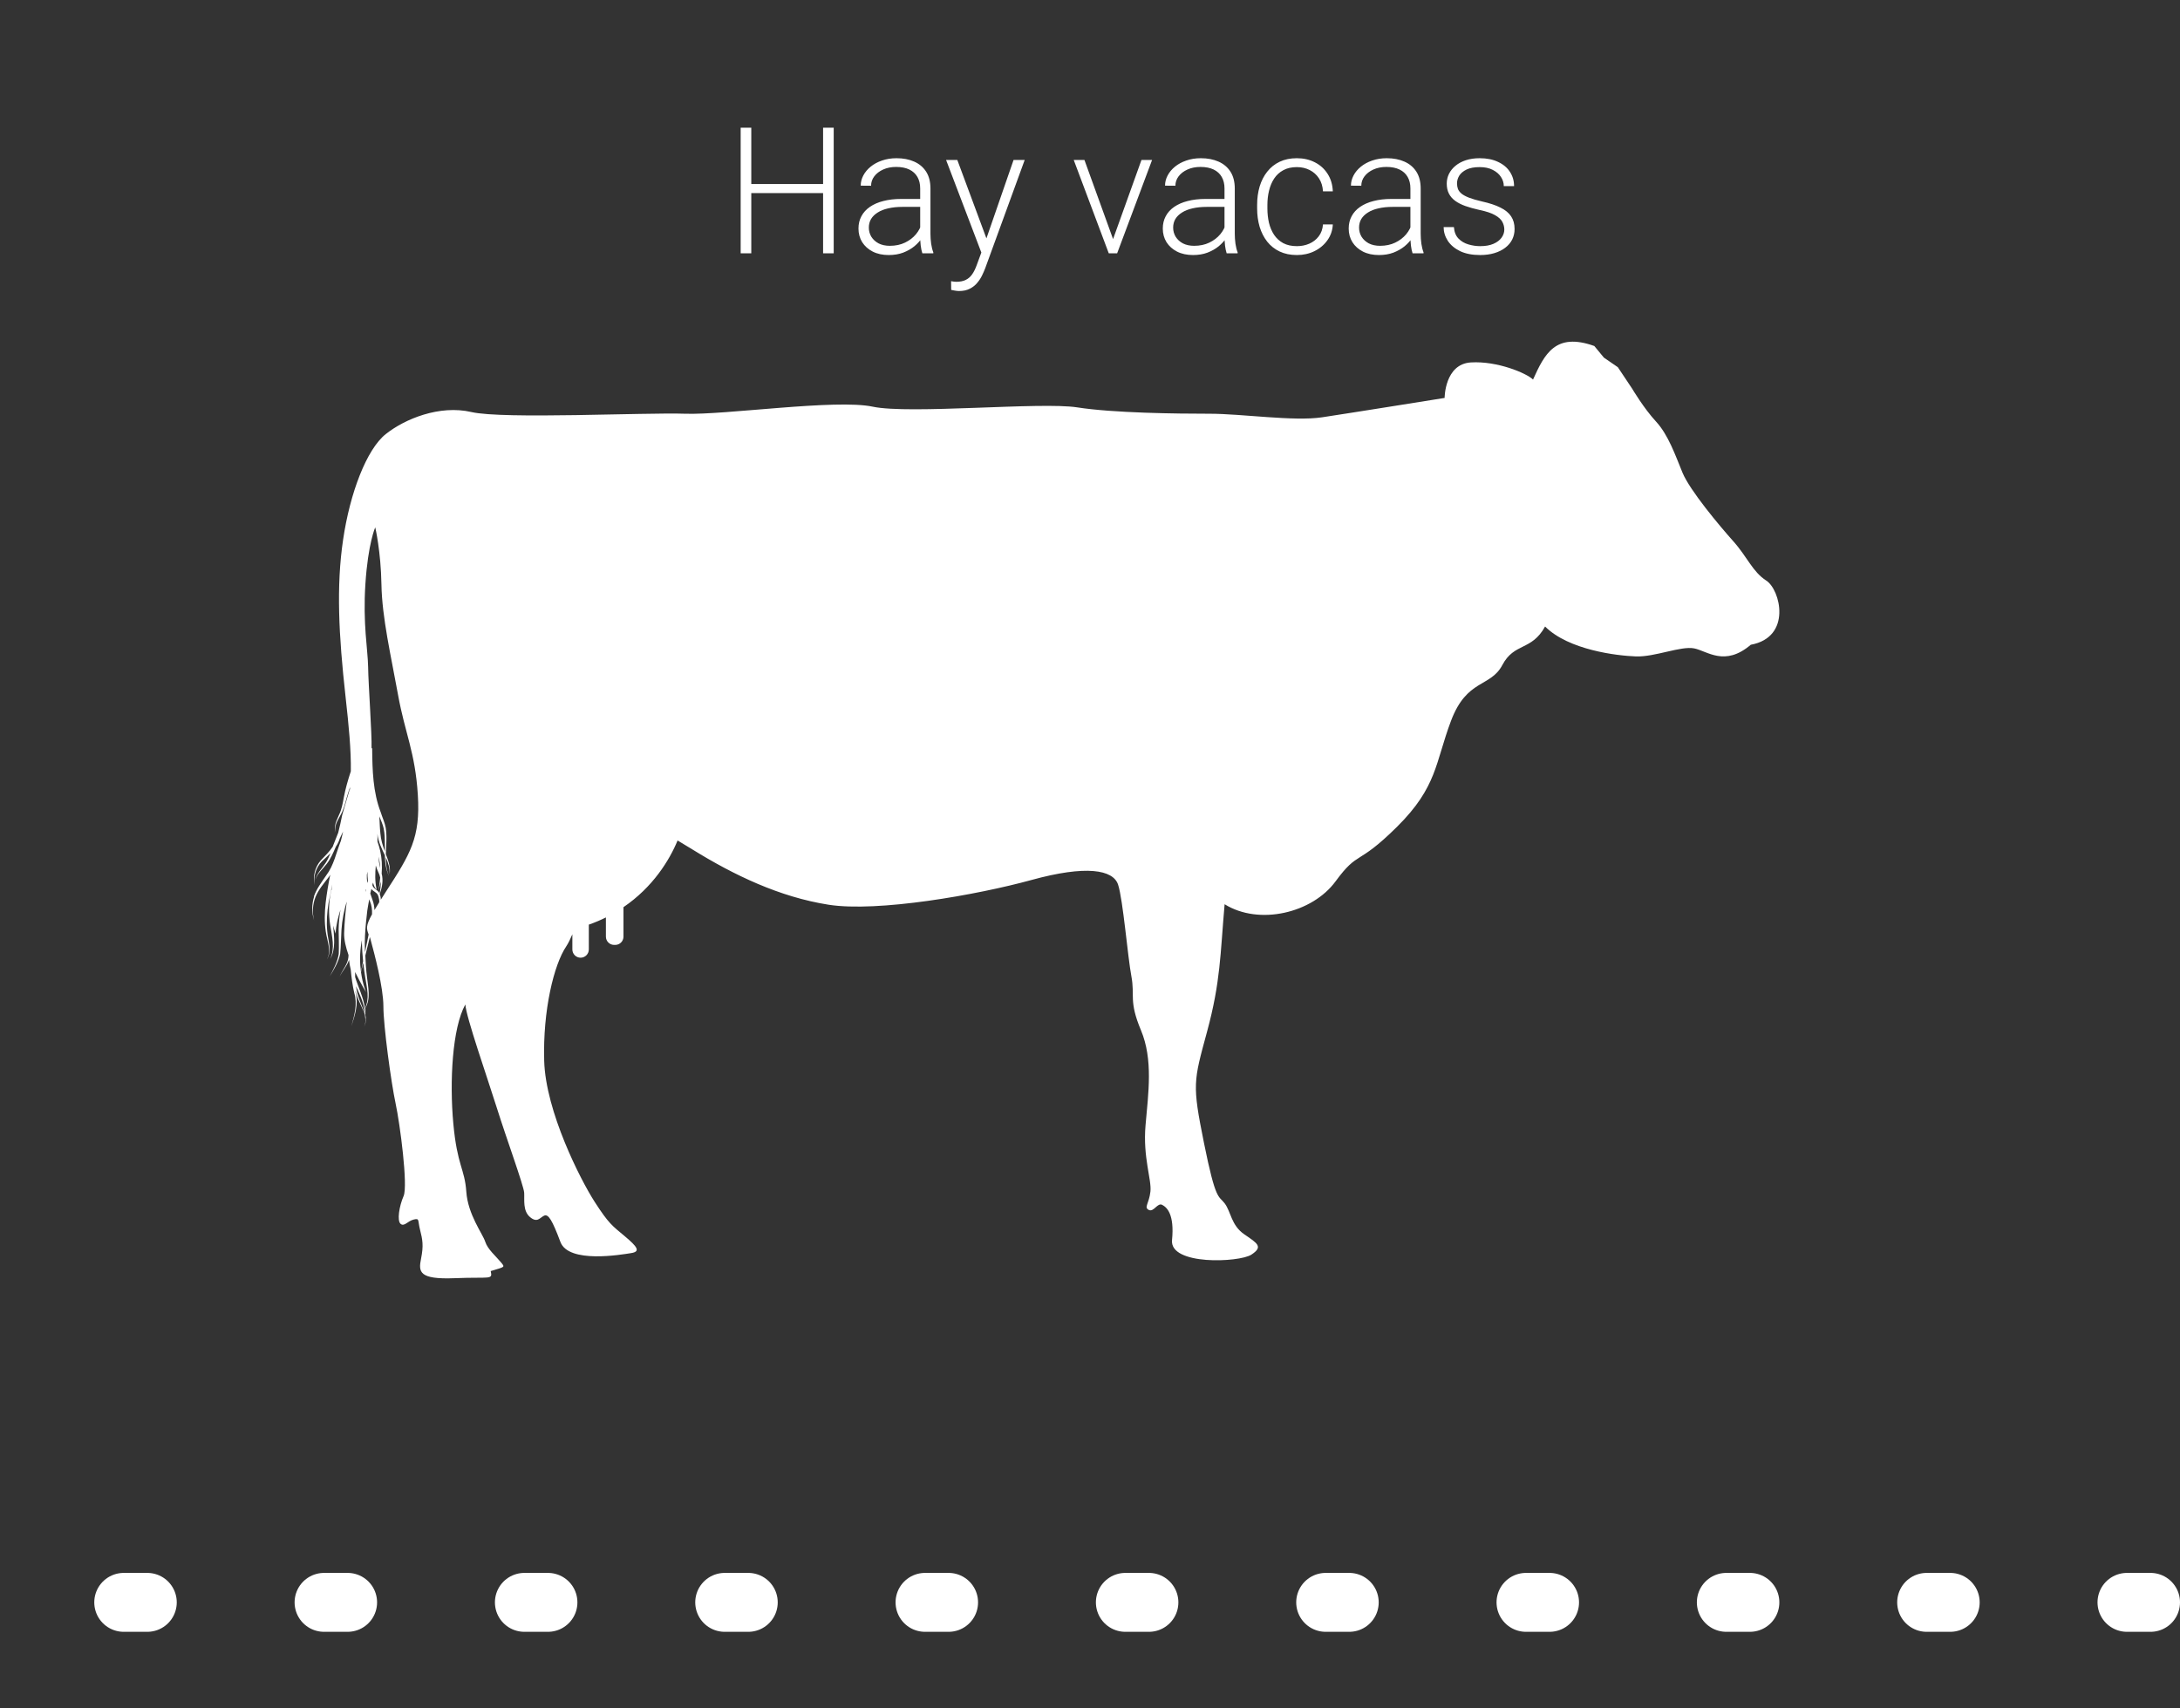<svg width="370" height="290" viewBox="0 0 370 290" fill="none" xmlns="http://www.w3.org/2000/svg">
<rect x="0" y="0" width="370" height="290" fill="#333333" stroke="none"/>
<path d="M140.051 31.237V32.775H127.087V31.237H140.051ZM127.512 21.672V43H125.71V21.672H127.512ZM141.501 21.672V43H139.699V21.672H141.501ZM156.179 40.158V31.984C156.179 31.232 156.022 30.583 155.71 30.036C155.397 29.489 154.938 29.069 154.333 28.776C153.728 28.483 152.98 28.337 152.092 28.337C151.271 28.337 150.539 28.483 149.895 28.776C149.26 29.06 148.757 29.445 148.386 29.934C148.024 30.412 147.844 30.944 147.844 31.53L146.086 31.516C146.086 30.92 146.232 30.344 146.525 29.787C146.818 29.23 147.233 28.732 147.771 28.293C148.308 27.854 148.947 27.507 149.689 27.253C150.441 26.989 151.267 26.857 152.165 26.857C153.298 26.857 154.294 27.048 155.153 27.429C156.022 27.81 156.701 28.381 157.189 29.143C157.678 29.904 157.922 30.861 157.922 32.014V39.675C157.922 40.222 157.961 40.788 158.039 41.374C158.127 41.96 158.249 42.443 158.405 42.824V43H156.545C156.428 42.648 156.335 42.209 156.267 41.682C156.208 41.145 156.179 40.637 156.179 40.158ZM156.589 33.772L156.618 35.119H153.176C152.277 35.119 151.472 35.202 150.759 35.368C150.056 35.524 149.46 35.759 148.972 36.071C148.483 36.374 148.107 36.74 147.844 37.17C147.59 37.6 147.463 38.088 147.463 38.635C147.463 39.201 147.604 39.719 147.888 40.188C148.181 40.656 148.591 41.032 149.118 41.315C149.655 41.589 150.29 41.726 151.022 41.726C151.999 41.726 152.858 41.545 153.601 41.184C154.353 40.822 154.973 40.349 155.461 39.763C155.949 39.177 156.276 38.537 156.442 37.844L157.204 38.855C157.077 39.343 156.843 39.846 156.501 40.363C156.169 40.871 155.734 41.35 155.197 41.799C154.66 42.238 154.025 42.6 153.293 42.883C152.57 43.156 151.75 43.293 150.832 43.293C149.797 43.293 148.894 43.098 148.122 42.707C147.36 42.316 146.765 41.784 146.335 41.11C145.915 40.427 145.705 39.655 145.705 38.796C145.705 38.015 145.871 37.316 146.203 36.701C146.535 36.076 147.014 35.549 147.639 35.119C148.273 34.68 149.035 34.348 149.924 34.123C150.822 33.889 151.828 33.772 152.941 33.772H156.589ZM167.092 41.418L172.028 27.15H173.918L167.209 45.549C167.072 45.91 166.896 46.31 166.682 46.75C166.477 47.19 166.203 47.609 165.861 48.01C165.529 48.42 165.109 48.752 164.602 49.006C164.104 49.27 163.493 49.401 162.771 49.401C162.585 49.401 162.346 49.377 162.053 49.328C161.77 49.289 161.564 49.25 161.438 49.211L161.423 47.731C161.53 47.761 161.687 47.785 161.892 47.805C162.097 47.824 162.238 47.834 162.316 47.834C162.951 47.834 163.483 47.727 163.913 47.512C164.353 47.297 164.719 46.975 165.012 46.545C165.305 46.125 165.563 45.598 165.788 44.963L167.092 41.418ZM162.478 27.15L167.531 40.759L168 42.59L166.726 43.308L160.573 27.15H162.478ZM188.654 41.315L193.737 27.15H195.539L189.606 43H188.332L188.654 41.315ZM184.055 27.15L189.196 41.359L189.475 43H188.186L182.238 27.15H184.055ZM207.829 40.158V31.984C207.829 31.232 207.673 30.583 207.36 30.036C207.048 29.489 206.589 29.069 205.983 28.776C205.378 28.483 204.631 28.337 203.742 28.337C202.922 28.337 202.189 28.483 201.545 28.776C200.91 29.06 200.407 29.445 200.036 29.934C199.675 30.412 199.494 30.944 199.494 31.53L197.736 31.516C197.736 30.92 197.883 30.344 198.176 29.787C198.469 29.23 198.884 28.732 199.421 28.293C199.958 27.854 200.598 27.507 201.34 27.253C202.092 26.989 202.917 26.857 203.815 26.857C204.948 26.857 205.944 27.048 206.804 27.429C207.673 27.81 208.352 28.381 208.84 29.143C209.328 29.904 209.572 30.861 209.572 32.014V39.675C209.572 40.222 209.611 40.788 209.689 41.374C209.777 41.96 209.899 42.443 210.056 42.824V43H208.195C208.078 42.648 207.985 42.209 207.917 41.682C207.858 41.145 207.829 40.637 207.829 40.158ZM208.239 33.772L208.269 35.119H204.826C203.928 35.119 203.122 35.202 202.409 35.368C201.706 35.524 201.11 35.759 200.622 36.071C200.134 36.374 199.758 36.74 199.494 37.17C199.24 37.6 199.113 38.088 199.113 38.635C199.113 39.201 199.255 39.719 199.538 40.188C199.831 40.656 200.241 41.032 200.769 41.315C201.306 41.589 201.94 41.726 202.673 41.726C203.649 41.726 204.509 41.545 205.251 41.184C206.003 40.822 206.623 40.349 207.111 39.763C207.6 39.177 207.927 38.537 208.093 37.844L208.854 38.855C208.728 39.343 208.493 39.846 208.151 40.363C207.819 40.871 207.385 41.35 206.848 41.799C206.311 42.238 205.676 42.6 204.943 42.883C204.221 43.156 203.4 43.293 202.482 43.293C201.447 43.293 200.544 43.098 199.772 42.707C199.011 42.316 198.415 41.784 197.985 41.11C197.565 40.427 197.355 39.655 197.355 38.796C197.355 38.015 197.521 37.316 197.854 36.701C198.186 36.076 198.664 35.549 199.289 35.119C199.924 34.68 200.686 34.348 201.574 34.123C202.473 33.889 203.479 33.772 204.592 33.772H208.239ZM220.119 41.784C220.861 41.784 221.555 41.648 222.199 41.374C222.854 41.091 223.391 40.676 223.811 40.129C224.24 39.572 224.484 38.894 224.543 38.093H226.213C226.164 39.099 225.856 39.997 225.29 40.788C224.733 41.569 224.001 42.185 223.093 42.634C222.194 43.073 221.203 43.293 220.119 43.293C219.016 43.293 218.039 43.093 217.189 42.692C216.35 42.292 215.646 41.735 215.08 41.023C214.514 40.3 214.084 39.46 213.791 38.503C213.508 37.536 213.366 36.496 213.366 35.383V34.768C213.366 33.654 213.508 32.619 213.791 31.662C214.084 30.695 214.514 29.855 215.08 29.143C215.646 28.42 216.35 27.858 217.189 27.458C218.029 27.058 219.001 26.857 220.104 26.857C221.237 26.857 222.253 27.087 223.151 27.546C224.06 28.005 224.782 28.654 225.319 29.494C225.866 30.334 226.164 31.33 226.213 32.482H224.543C224.494 31.633 224.27 30.9 223.869 30.285C223.469 29.67 222.941 29.196 222.287 28.864C221.633 28.532 220.905 28.366 220.104 28.366C219.206 28.366 218.439 28.542 217.805 28.894C217.17 29.235 216.652 29.709 216.252 30.314C215.861 30.91 215.573 31.594 215.388 32.365C215.202 33.127 215.109 33.928 215.109 34.768V35.383C215.109 36.232 215.197 37.043 215.373 37.815C215.559 38.576 215.847 39.255 216.237 39.851C216.638 40.446 217.155 40.92 217.79 41.272C218.435 41.613 219.211 41.784 220.119 41.784ZM239.382 40.158V31.984C239.382 31.232 239.226 30.583 238.913 30.036C238.601 29.489 238.142 29.069 237.536 28.776C236.931 28.483 236.184 28.337 235.295 28.337C234.475 28.337 233.742 28.483 233.098 28.776C232.463 29.06 231.96 29.445 231.589 29.934C231.228 30.412 231.047 30.944 231.047 31.53L229.289 31.516C229.289 30.92 229.436 30.344 229.729 29.787C230.021 29.23 230.437 28.732 230.974 28.293C231.511 27.854 232.15 27.507 232.893 27.253C233.645 26.989 234.47 26.857 235.368 26.857C236.501 26.857 237.497 27.048 238.356 27.429C239.226 27.81 239.904 28.381 240.393 29.143C240.881 29.904 241.125 30.861 241.125 32.014V39.675C241.125 40.222 241.164 40.788 241.242 41.374C241.33 41.96 241.452 42.443 241.608 42.824V43H239.748C239.631 42.648 239.538 42.209 239.47 41.682C239.411 41.145 239.382 40.637 239.382 40.158ZM239.792 33.772L239.821 35.119H236.379C235.48 35.119 234.675 35.202 233.962 35.368C233.259 35.524 232.663 35.759 232.175 36.071C231.687 36.374 231.311 36.74 231.047 37.17C230.793 37.6 230.666 38.088 230.666 38.635C230.666 39.201 230.808 39.719 231.091 40.188C231.384 40.656 231.794 41.032 232.321 41.315C232.858 41.589 233.493 41.726 234.226 41.726C235.202 41.726 236.062 41.545 236.804 41.184C237.556 40.822 238.176 40.349 238.664 39.763C239.152 39.177 239.479 38.537 239.646 37.844L240.407 38.855C240.28 39.343 240.046 39.846 239.704 40.363C239.372 40.871 238.938 41.35 238.4 41.799C237.863 42.238 237.229 42.6 236.496 42.883C235.773 43.156 234.953 43.293 234.035 43.293C233 43.293 232.097 43.098 231.325 42.707C230.563 42.316 229.968 41.784 229.538 41.11C229.118 40.427 228.908 39.655 228.908 38.796C228.908 38.015 229.074 37.316 229.406 36.701C229.738 36.076 230.217 35.549 230.842 35.119C231.477 34.68 232.238 34.348 233.127 34.123C234.025 33.889 235.031 33.772 236.145 33.772H239.792ZM255.319 38.957C255.319 38.527 255.212 38.102 254.997 37.683C254.782 37.263 254.367 36.877 253.752 36.525C253.146 36.174 252.253 35.876 251.071 35.632C250.192 35.437 249.406 35.217 248.713 34.973C248.029 34.728 247.453 34.435 246.984 34.094C246.516 33.752 246.159 33.342 245.915 32.863C245.671 32.385 245.549 31.818 245.549 31.164C245.549 30.578 245.676 30.026 245.93 29.509C246.193 28.981 246.564 28.523 247.043 28.132C247.531 27.731 248.117 27.419 248.801 27.194C249.494 26.97 250.271 26.857 251.13 26.857C252.351 26.857 253.396 27.067 254.265 27.487C255.144 27.898 255.812 28.459 256.271 29.172C256.74 29.885 256.975 30.69 256.975 31.589H255.231C255.231 31.042 255.07 30.524 254.748 30.036C254.436 29.548 253.972 29.148 253.356 28.835C252.751 28.523 252.009 28.366 251.13 28.366C250.222 28.366 249.484 28.503 248.918 28.776C248.352 29.05 247.937 29.396 247.673 29.816C247.419 30.236 247.292 30.671 247.292 31.12C247.292 31.472 247.346 31.794 247.453 32.087C247.57 32.37 247.775 32.634 248.068 32.878C248.371 33.122 248.801 33.352 249.357 33.566C249.914 33.781 250.637 33.991 251.525 34.196C252.805 34.48 253.85 34.826 254.66 35.236C255.48 35.637 256.086 36.135 256.477 36.73C256.867 37.316 257.062 38.029 257.062 38.869C257.062 39.523 256.926 40.124 256.652 40.671C256.379 41.208 255.983 41.672 255.466 42.062C254.958 42.453 254.343 42.756 253.62 42.971C252.907 43.185 252.106 43.293 251.218 43.293C249.88 43.293 248.747 43.073 247.819 42.634C246.901 42.185 246.203 41.599 245.725 40.876C245.256 40.144 245.021 39.367 245.021 38.547H246.765C246.823 39.367 247.082 40.017 247.541 40.495C248 40.964 248.562 41.296 249.226 41.491C249.899 41.687 250.563 41.784 251.218 41.784C252.116 41.784 252.868 41.652 253.474 41.389C254.079 41.125 254.538 40.778 254.851 40.349C255.163 39.919 255.319 39.455 255.319 38.957Z" fill="white"/>
<path d="M53.272 152.198C53.722 150.857 54.598 149.742 55.355 148.615C56.669 146.894 57.047 144.77 57.864 142.706C58.006 142.172 58.113 141.674 58.231 141.151L57.675 142.314C57.604 142.48 57.58 142.647 57.497 142.813C57.367 143.145 57.19 143.442 57 143.726C56.574 144.723 56.136 145.755 55.462 146.633C54.775 147.547 53.84 148.271 53.521 149.386C53.757 148.247 54.669 147.416 55.261 146.491C55.604 145.969 55.852 145.411 56.089 144.83C55.615 145.316 55.095 145.779 54.633 146.218C53.627 147.25 53.154 148.793 53.402 150.24C53.059 148.805 53.45 147.191 54.444 146.052C55.178 145.269 55.935 144.557 56.48 143.714C56.515 143.62 56.55 143.513 56.586 143.418L57.403 141.353C57.663 140.38 57.864 139.384 58.077 138.363L59.332 134.056C59.332 134.056 59.367 134.044 59.391 134.02C59.391 133.89 59.403 133.747 59.414 133.617C59.202 134.246 58.977 134.875 58.811 135.515C58.55 136.5 58.278 137.556 57.746 138.446C57.521 138.909 57.237 139.348 57.059 139.823C56.917 140.309 56.87 140.831 56.823 141.341C56.823 140.831 56.834 140.309 56.953 139.787C57.095 139.277 57.343 138.826 57.533 138.339C57.994 137.402 58.16 136.417 58.349 135.385C58.633 133.878 59.059 132.395 59.545 130.923C59.592 127.233 59.213 123.341 58.645 118.227C57.485 107.797 57.059 99.551 58.231 91.625C59.391 83.698 62.219 76.282 65.462 73.696C68.705 71.109 74.61 68.689 80.019 69.946C85.427 71.192 109.571 69.994 116.293 70.231C123.015 70.468 141.88 67.704 148.117 69.033C154.365 70.362 176.698 68.19 182.828 69.151C188.959 70.112 199.764 70.231 205.291 70.231C210.818 70.231 219.587 71.56 224.392 70.836C229.197 70.112 245.186 67.549 245.186 67.549C245.186 67.549 245.186 61.795 249.648 61.522C254.109 61.249 259.104 63.349 260.193 64.429C262.157 60.098 263.98 56.372 270.595 58.733L272.217 60.703L274.584 62.329L277.022 65.983C277.022 65.983 278.986 69.306 281.069 71.56C283.152 73.814 284.336 77.255 285.566 80.246C286.809 83.236 291.756 89.157 294.17 91.862C296.585 94.567 297.437 97.047 299.792 98.566C302.159 100.085 304.183 108.153 297.153 109.447C292.715 113.22 289.792 110.515 287.543 110.064C285.294 109.613 280.856 111.547 277.649 111.428C274.442 111.31 266.24 110.349 262.24 106.35C259.932 110.526 257.009 109.055 254.985 112.888C252.961 116.72 248.973 115.202 246.275 122.356C243.576 129.511 243.955 133.558 237.103 140.356C230.25 147.144 230.629 144.237 226.676 149.612C222.735 154.987 213.717 157.146 207.847 153.492C207.101 161.999 207.172 166.627 204.865 175.134C202.557 183.642 202.332 184.022 204.344 194.013C206.356 204.015 206.817 202.888 207.871 204.288C208.924 205.688 208.96 208.002 211.196 209.533C213.433 211.063 214.439 211.633 212.392 212.974C210.344 214.314 198.486 214.837 198.924 210.494C199.35 206.151 198.071 204.953 197.255 204.525C196.45 204.098 195.823 205.819 194.971 205.38C194.119 204.941 195.018 204.336 195.255 202.283C195.491 200.23 193.953 196.492 194.426 191.022C194.9 185.552 195.74 179.869 193.645 174.873C191.55 169.878 192.651 169.036 192.024 165.725C191.397 162.415 190.604 152.685 189.763 150.157C188.923 147.63 184.343 146.823 175.076 149.374C165.81 151.925 148.933 154.88 140.625 153.575C132.317 152.27 124.589 148.567 117.512 144.189C116.518 143.572 115.701 143.086 115.003 142.67C113.63 146.004 110.813 150.596 105.819 153.99V158.997C105.819 159.769 105.192 160.397 104.422 160.397H104.233C103.464 160.397 102.837 159.769 102.837 158.997V155.734C101.925 156.185 100.967 156.6 99.937 156.956V161.169C99.937 161.94 99.31 162.569 98.54 162.569C97.771 162.569 97.144 161.94 97.144 161.169V158.594C96.789 159.424 96.446 160.136 96.103 160.647C94.02 163.732 92.114 171.492 92.363 180.082C92.611 188.673 98.517 200.266 100.931 204.015C103.345 207.765 103.914 208.061 106.032 209.841C108.15 211.621 108.789 212.452 107.121 212.713C105.464 212.974 96.517 214.528 95.12 210.826C93.724 207.112 93.073 206.02 92.339 206.365C91.605 206.709 91.191 207.646 89.948 206.59C88.706 205.534 89.037 203.635 88.966 202.461C88.895 201.286 85.972 193.301 84.35 188.139C82.729 182.978 79.108 172.643 78.978 170.507C76.764 174.494 76.279 183.571 76.942 190.749C77.605 197.928 78.871 198.367 79.143 202.283C79.415 206.198 81.936 209.45 82.35 210.767C82.765 212.072 84.173 213.247 84.966 214.208C85.759 215.169 85.759 215.003 83.285 215.762C83.629 217.316 83.25 216.723 77.167 216.972C71.084 217.21 71.013 215.904 71.462 213.662C71.912 211.419 71.723 210.458 71.297 208.773C70.871 207.088 71.249 206.78 70.22 207.017C69.19 207.254 68.61 208.287 67.983 207.741C67.368 207.195 67.746 204.775 68.504 203.018C69.261 201.262 67.9 190.844 67.143 187.308C66.385 183.773 65.072 174.126 65.072 170.851C65.072 167.576 63.533 161.845 62.894 159.484C62.858 159.33 62.811 159.199 62.776 159.068C62.776 159.116 62.752 159.163 62.74 159.199L62.006 162.201C62.054 163.423 62.136 164.657 62.29 165.867C62.48 167.576 62.953 169.593 61.983 171.136C62.018 171.492 62.03 171.86 62.006 172.227C62.148 172.927 62.136 173.675 61.782 174.304C62.066 173.746 62.089 173.129 61.983 172.524C61.959 172.69 61.959 172.856 61.923 173.022C61.947 172.821 61.947 172.619 61.959 172.417C61.923 172.251 61.888 172.073 61.829 171.919L60.811 169.664C60.598 169.166 60.444 168.656 60.302 168.134C60.326 168.264 60.338 168.383 60.361 168.513C60.87 170.436 60.219 172.405 59.639 174.197C60.148 172.358 60.705 170.424 60.125 168.537C59.829 167.268 59.651 165.939 59.533 164.61C59.403 164.064 59.296 163.506 59.237 162.937C58.906 164.005 58.089 164.811 57.651 165.796C58.089 164.645 59.024 163.72 59.13 162.498C59.142 162.367 59.142 162.248 59.154 162.118C58.693 160.801 58.373 159.484 58.408 158.38C58.468 156.529 58.645 154.702 58.823 153.314C58.823 153.231 58.823 153.148 58.835 153.064C58.385 154.595 58.065 156.185 57.959 157.787C57.876 159.14 57.876 160.575 57.734 161.952C57.426 163.34 56.693 164.55 55.971 165.725C56.621 164.515 57.284 163.257 57.497 161.916C57.556 160.54 57.485 159.187 57.474 157.775C57.485 156.648 57.616 155.521 57.793 154.405C57.379 155.687 57.012 157.146 56.965 158.475C56.811 158.048 56.669 157.597 56.55 157.123C56.681 158.985 57.024 161.062 56.053 162.782C56.882 160.955 56.349 158.974 56.053 157.063C55.734 155.117 55.781 153.076 56.219 151.119C56.219 151.107 56.255 151.119 56.266 151.095C56.302 150.798 56.349 150.454 56.397 150.134C56.172 151.19 55.982 152.27 55.758 153.302C55.509 154.892 55.379 156.506 55.544 158.107C55.663 159.65 56.397 161.418 55.474 162.877C56.314 161.37 55.509 159.721 55.296 158.143C55.047 156.517 55.095 154.868 55.272 153.242C55.462 151.641 55.722 150.063 56.053 148.484C55.959 148.603 55.9 148.745 55.805 148.864C54.976 149.956 54.065 150.988 53.556 152.246C53.059 153.492 52.965 154.927 53.319 156.256C52.894 154.951 52.894 153.492 53.319 152.163L53.272 152.198ZM61.426 159.579C61.403 159.685 61.391 159.769 61.367 159.875C61.024 161.833 61.071 163.566 61.261 164.954L61.628 163.162C61.521 162.142 61.45 161.109 61.426 160.077C61.426 159.899 61.426 159.733 61.426 159.555V159.579ZM64.622 152.744C64.882 152.329 65.166 151.902 65.474 151.403C69.652 144.948 71.368 142.219 70.918 134.946C70.468 127.672 68.74 124.492 67.557 117.942C66.373 111.393 64.835 104.843 64.74 99.207C64.645 93.571 63.687 89.513 63.687 89.513C63.687 89.513 62.468 92.242 62.018 99.1C61.568 105.958 62.432 110.218 62.48 113.232C62.515 116.08 63.142 124.741 63.06 126.948C63.107 126.984 63.166 127.02 63.166 127.091C63.202 130.757 63.296 134.459 64.622 137.888C64.894 138.778 65.308 139.609 65.474 140.546C65.616 141.484 65.604 142.421 65.557 143.335C65.533 143.881 65.509 144.438 65.486 144.996C65.912 146.076 66.338 147.25 66.113 148.425C66.196 147.393 65.888 146.467 65.486 145.542C65.486 146.645 65.592 147.749 66.054 148.769C65.486 147.654 65.356 146.42 65.32 145.186C64.787 144.023 64.172 142.86 64.066 141.531C64.066 141.994 64.066 142.433 64.066 142.848C64.243 143.37 64.409 143.892 64.527 144.426C64.811 145.696 64.882 147.001 64.776 148.295C65.095 149.469 64.835 150.691 64.444 151.783C64.586 152.092 64.634 152.412 64.634 152.744H64.622ZM62.042 150.905C62.042 151.083 62.042 151.249 62.042 151.415C62.066 151.308 62.077 151.202 62.101 151.095C62.077 151.035 62.066 150.964 62.042 150.893V150.905ZM62.314 149.707C62.314 149.707 62.349 149.825 62.361 149.873C62.385 149.742 62.42 149.6 62.444 149.469C62.373 148.959 62.373 148.449 62.361 147.962C62.326 148.14 62.302 148.318 62.267 148.496C62.267 148.9 62.255 149.303 62.314 149.707ZM64.385 138.577C64.444 139.562 64.456 140.546 64.563 141.484C64.645 142.528 64.941 143.525 65.32 144.509C65.32 144.118 65.32 143.726 65.32 143.347C65.32 142.433 65.296 141.507 65.119 140.629C64.965 139.929 64.657 139.253 64.385 138.577ZM64.255 145.411C64.267 146.064 64.362 146.716 64.539 147.369C64.504 146.705 64.397 146.052 64.255 145.411ZM64.409 151.676C64.563 151 64.657 150.324 64.61 149.647C64.504 150.205 64.362 150.763 64.172 151.297C64.373 150.537 64.468 149.754 64.527 148.971C64.468 148.686 64.385 148.401 64.243 148.128C64.054 147.749 63.9 147.333 63.782 146.918C63.663 148.283 63.616 149.517 63.924 151.012C63.639 150.798 63.45 150.347 63.308 149.813C63.273 149.956 63.237 150.098 63.202 150.229C63.237 150.335 63.261 150.442 63.332 150.537C63.569 150.917 64.113 151.095 64.397 151.617C64.397 151.629 64.397 151.652 64.409 151.664V151.676ZM63.557 154.488C63.782 154.097 64.054 153.658 64.362 153.159C64.385 152.851 64.338 152.554 64.255 152.281C64.255 152.281 64.255 152.293 64.255 152.305V152.281C64.208 152.127 64.172 151.961 64.077 151.83C63.864 151.475 63.379 151.308 63.024 150.917C62.965 151.166 62.906 151.415 62.847 151.664C62.977 152.032 63.107 152.388 63.225 152.768C63.438 153.337 63.533 153.919 63.557 154.488ZM62.456 159.175C62.492 158.997 62.527 158.807 62.563 158.629C62.208 157.645 62.042 157.194 63.142 155.2C63.178 154.429 63.083 153.658 62.764 152.922C62.728 152.839 62.693 152.744 62.669 152.661C62.551 153.302 62.432 153.931 62.338 154.571C62.326 154.809 62.29 155.058 62.255 155.331C62.066 156.909 61.935 158.499 61.912 160.101C61.912 160.623 61.935 161.145 61.947 161.667L62.456 159.175ZM61.876 171.907C61.876 171.907 61.9 172.014 61.912 172.061C61.912 171.812 61.864 171.563 61.829 171.314C61.793 171.373 61.758 171.432 61.711 171.48L61.876 171.895V171.907ZM60.965 169.605L61.711 171.492C61.758 171.432 61.782 171.373 61.829 171.302C61.616 169.949 61 168.68 60.42 167.398C60.527 168.146 60.693 168.893 60.965 169.605ZM60.278 165.867C60.799 167.576 61.699 169.32 61.923 171.136C62.799 169.569 62.255 167.635 61.995 165.939C61.852 165.108 61.746 164.266 61.663 163.423L61.273 165.025C61.557 167.125 62.136 168.43 62.136 168.43C62.136 168.43 61.213 166.947 60.278 165.001C60.278 165.286 60.278 165.571 60.278 165.856V165.867Z" fill="white"/>
<line x1="365" y1="272" x2="16" y2="272" stroke="white" stroke-width="10" stroke-linecap="round" stroke-dasharray="4 30"/>
</svg>
